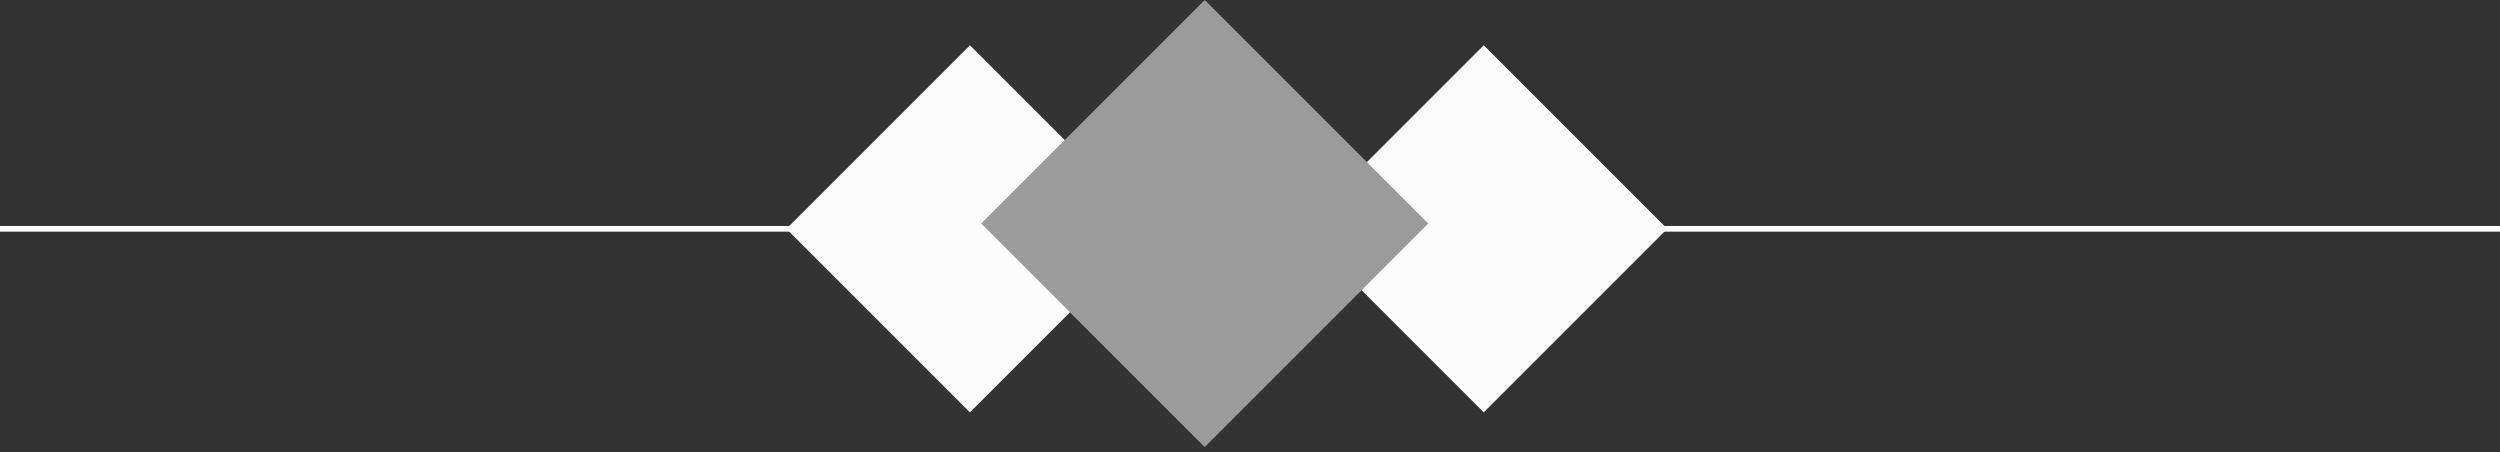 <?xml version="1.0" encoding="UTF-8" standalone="no"?>
<!DOCTYPE svg PUBLIC "-//W3C//DTD SVG 1.1//EN" "http://www.w3.org/Graphics/SVG/1.1/DTD/svg11.dtd">
<svg width="100%" height="100%" viewBox="0 0 221 40" version="1.1" xmlns="http://www.w3.org/2000/svg" xmlns:xlink="http://www.w3.org/1999/xlink" xml:space="preserve" xmlns:serif="http://www.serif.com/" style="fill-rule:evenodd;clip-rule:evenodd;">
    <rect x="0" y="0" width="221" height="40" fill="#333333" stroke="none"/>
    <g id="Linie_8" transform="matrix(1,0,0,1,0,20.228)">
        <path d="M0,0L221,0" style="fill:none;fill-rule:nonzero;stroke:rgb(253,251,251);stroke-width:0.5px;"/>
    </g>
    <g id="Rechteck_14" transform="matrix(0.707,0.707,-0.707,0.707,85.739,4)">
        <rect x="0" y="0" width="22.95" height="22.95" style="fill:rgb(253,251,251);"/>
    </g>
    <g id="Rechteck_15" transform="matrix(0.707,0.707,-0.707,0.707,131.164,4)">
        <rect x="0" y="0" width="22.95" height="22.95" style="fill:rgb(253,251,251);"/>
    </g>
    <g id="Rechteck_13" transform="matrix(0.707,0.707,-0.707,0.707,106.5,0)">
        <rect x="0" y="0" width="27.95" height="27.95" style="fill:rgb(156,155,155);"/>
    </g>
</svg>
